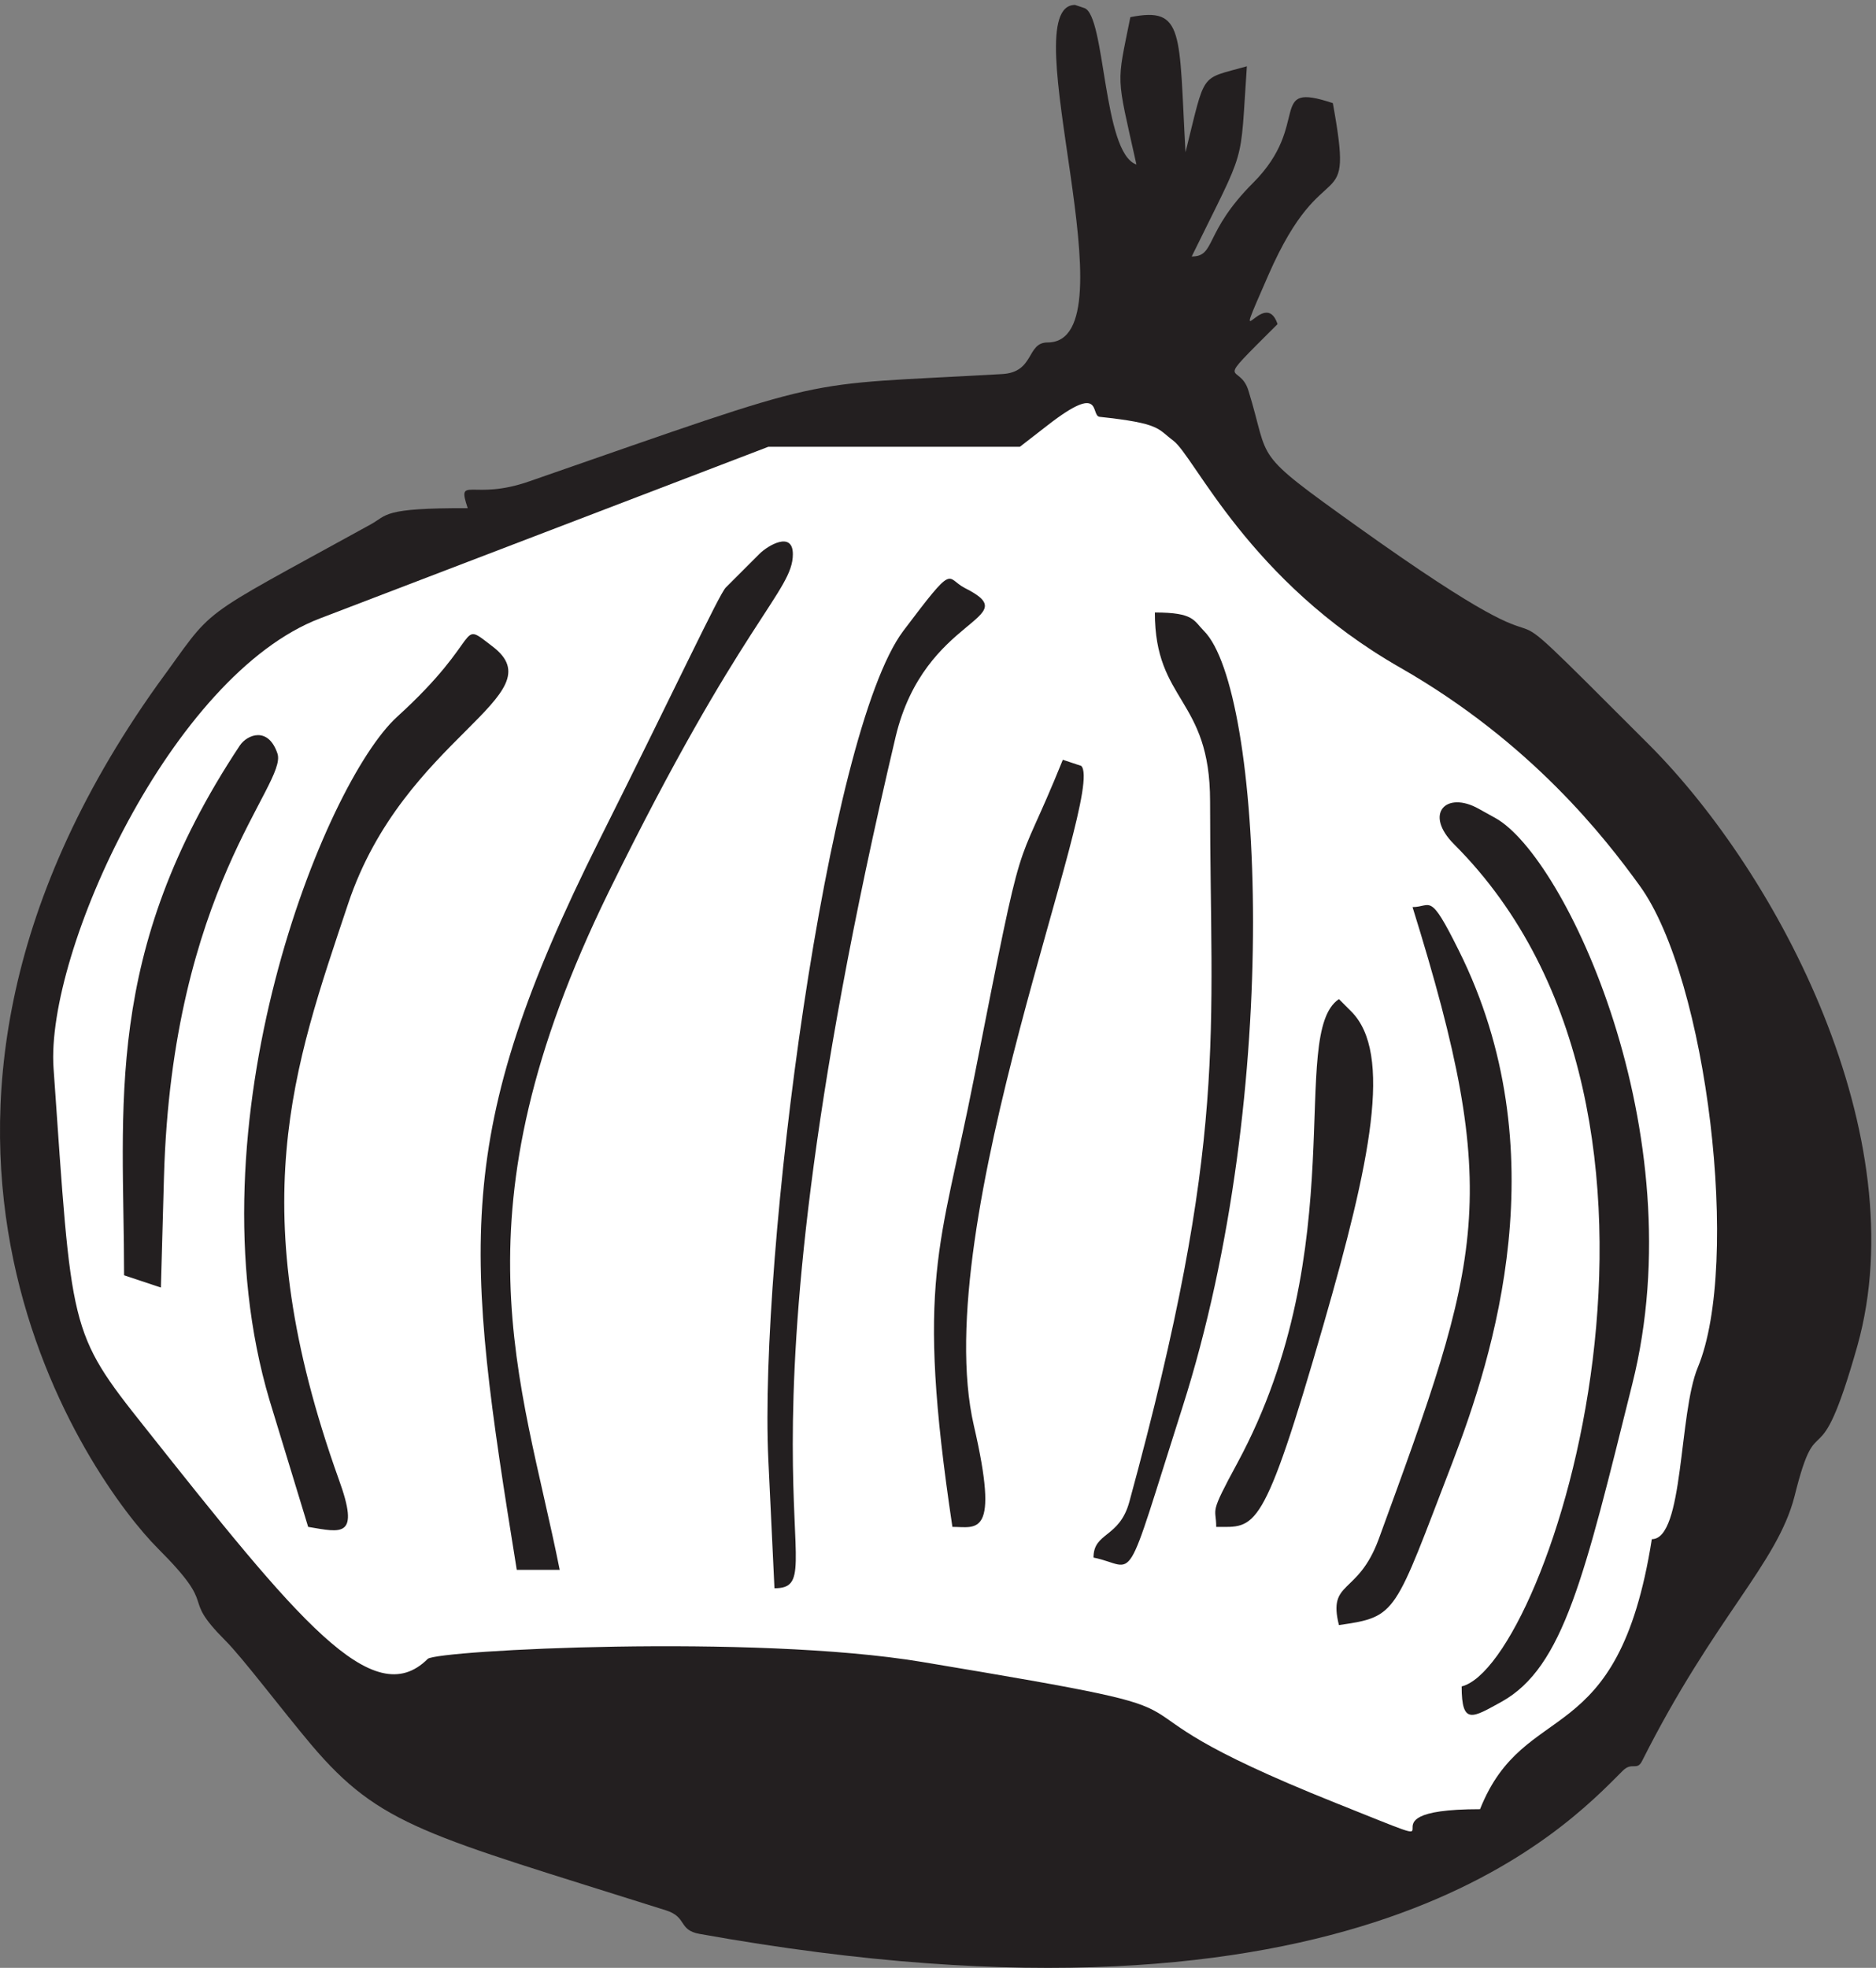 <svg xmlns="http://www.w3.org/2000/svg" xml:space="preserve" width="180.738" height="189.545"><rect width="100%" height="100%" fill="#808080" stroke="none"/><path d="M785.453 1419.74c15.434-5.07 13.227-105.08 37.75-113.31-14.879 66.79-14.418 56.56-4.406 106.7 39.402 7.87 35.086-10.95 39.953-97.83 14.879 59.46 9.738 52.4 44.457 62.26-5.238-75.11.457-55.29-39.957-137.74 17.637 0 8.453 17.29 44.457 53.31 42.895 42.8 9.277 73.85 57.773 57.74 15.797-87.07-5.695-30.78-46.66-124.44-29.484-67.34-2.937-6.97 6.614-35.57-48.496-48.42-27.465-26.25-20.942-48.69 16.074-52.13.918-42.26 78.715-97.92 191.693-136.934 60.433-7.15 211.163-157.84 94.51-94.57 193.43-284.172 151.09-435.492-29.21-103.258-28.11-38.648-45.56-109.059-12.67-49.14-57.77-87.058-110.31-191.41-3.76-7.777-7.35-.539-14.05-7.238-41.24-41.082-190.954-203.992-668.849-118.192-15.523 2.801-8.726 12.22-24.429 17.102C309.031 96.88 275.691 102.672 225.449 162.04c-21.492 25.52-49.875 63.172-62.273 75.481-34.078 34.21-3.031 20.902-48.863 66.699-47.489 47.511-231.372 301.004-.368 625.269 43.535 59.192 23.418 44.078 154.582 116.302 12.309 6.78 8.172 11.94 70.266 11.76-8.086 24.34 3.305 4.89 44.73 19.46 226.774 78.73 189.301 68.87 342.321 77.65 23.789 1.27 17.543 22.89 32.976 22.89 63.559 0-26.269 244.45 19.93 244.45l6.703-2.26" style="fill:#231f20;fill-opacity:1;fill-rule:evenodd;stroke:none" transform="matrix(.133 0 0 -.133 0 189.6)"/><path d="M758.801 1117.52 738.789 1102H556.574L231.797 977.711C124.461 936.719 32.941 736.004 38.789 651.984c13.34-190.562 10.793-190.562 66.41-260.433C215.156 252.98 270.172 184.484 309.898 224.234c7.797 6.219 235.809 18.008 357.758-2.226 260.543-43.485 94.895-20.168 300.043-102.227 108.841-43.48 4.426-4.453 104.411-4.453 32.6 81.797 99.84 39.559 124.43 195.543 23.38 0 19.34 90.961 33.35 124.488 31.1 74.852 7.04 281.067-42.19 348.844-25.05 34.574-78.34 103.465-173.38 157.82-109.73 62.607-149.007 153.037-164.449 164.437-11.617 8.71-9.144 12.5-53.293 17.22-6.969.78 3 25.54-37.777-6.16" style="fill:#fff;fill-opacity:1;fill-rule:evenodd;stroke:none" transform="matrix(.133 0 0 -.133 0 189.6)"/><path d="M574.332 1024.21c0-26.917-36.258-46.397-133.336-244.433-115-234.742-63.328-351.972-35.558-491.117h-31.106c-37.633 233.18-47.637 313.754 59.992 528.879 55.004 109.883 86.668 177.777 91.399 182.511l24.449 24.44c5.973 5.97 24.16 16.81 24.16-.28m124.441-24.425c45.973-23.055-28.882-19.332-49.992-107.793C520.164 347.809 607.949 275.328 561 275.328l-4.441 93.317c-6.813 146.96 42.218 525.98 97.773 600.007 37.914 50.288 30.555 38.348 44.441 31.133m173.332-31.137c42.223-42.218 57.782-332.488-15.554-562.23-43.613-136.785-32.36-115.262-64.442-108.871 0 18.609 18.754 13.914 25.977 40.437 72.219 264.438 58.469 337.743 58.469 507.356 0 75-40.004 71.652-40.004 136.656 28.476 0 28.054-5.828 35.554-13.348m-515.546-11.082c47.773-35.863-64.039-65.429-104.454-186.691-39.445-118.172-77.218-219.59-6.804-416.363 15.84-43.352 1.953-38.754-22.082-34.731l-27.922 91.539c-59.578 200.11 39.726 447.188 92.371 495.133 64.168 58.313 43.051 70.961 68.891 51.113M201 879.785c7.359-22.234-76.395-97.363-82.227-306.683l-2.218-79.997-26.672 8.883c0 121.805-16.106 233.067 83.894 383.75 5.414 7.918 20.551 13.895 27.223-5.953m582.223-8.894c18.468-18.485-111.532-331.68-77.778-477.778 18.887-81.672 1.942-73.343-15.554-73.343-26.95 179.863-8.614 201.546 15.554 324.449 38.61 196.109 27.778 140.285 64.438 231.109l13.34-4.437m300.007-37.762c50.54-28.066 144.86-227.918 99.16-409.871-34.59-138.887-49.72-205.145-94.73-230.153-20.82-11.406-28.88-17.359-28.88 11.122 62.91 15.707 192.08 412.351-5.42 609.847-22.22 22.235-5.83 38.895 17.64 25.832l12.23-6.777" style="fill:#231f20;fill-opacity:1;fill-rule:evenodd;stroke:none" transform="matrix(.133 0 0 -.133 0 189.6)"/><path d="M1056.55 737.559c72.78-145.411 25.14-294.032-4.44-371.133-42.5-110.399-39.59-111.664-82.223-117.766-8.196 32.778 13.609 21.129 28.754 62.078 74.859 204.86 90.269 246.821 24.569 457.91 13.76 0 12.09 11.68 33.34-31.089m-77.777-44.461c30.277-30.278 13.887-109.149-20-226.668C914.609 313.246 909.605 319.77 881 319.77c0 14.855-5.695 7.5 15.555 46.671 84.3 156.532 36.113 310.688 73.332 335.555l8.886-8.898" style="fill:#231f20;fill-opacity:1;fill-rule:evenodd;stroke:none" transform="matrix(.133 0 0 -.133 0 189.6)"/></svg>
